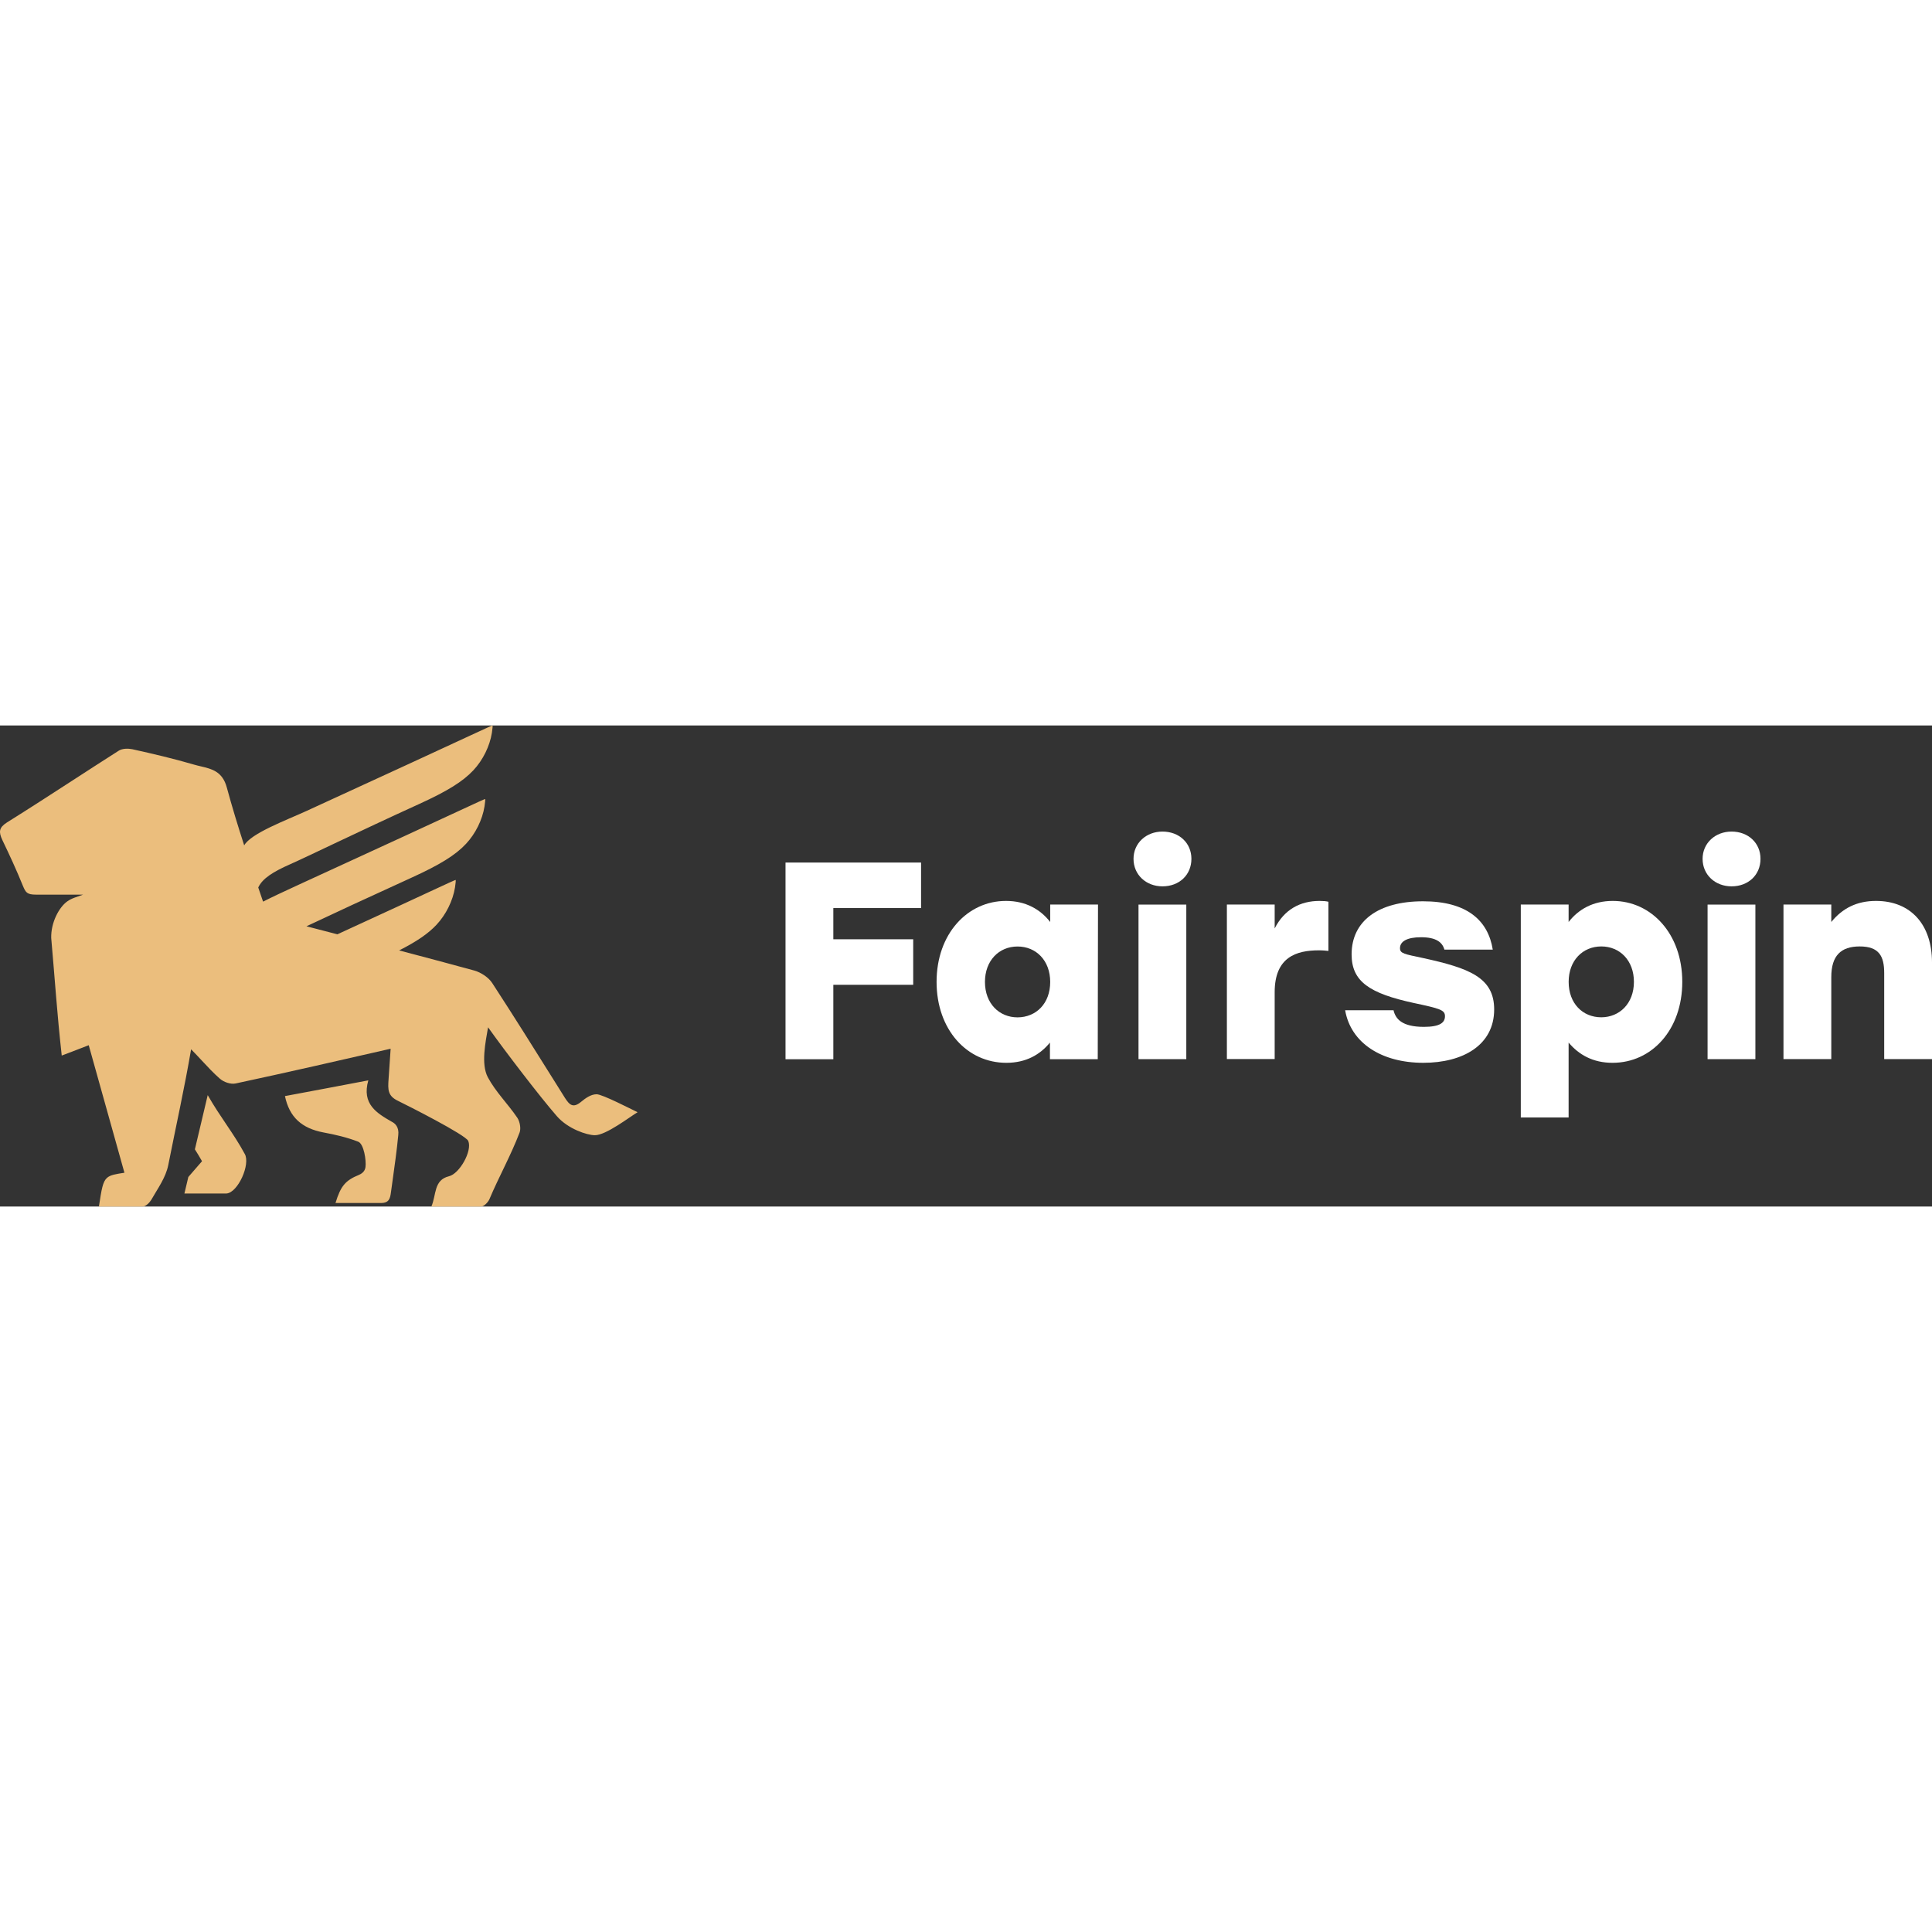 <?xml version="1.0"?>
<svg xmlns="http://www.w3.org/2000/svg" width="150" height="150" viewBox="0 0 1000 249" fill="none">
<rect x="0" y="0" width="1000" height="249" fill="#333333" stroke="none"/>
<path d="M431.328 94.512V110.669H472.673V134.229H431.328V172.756H406.586V70.952H476.742V94.512H431.328Z" fill="white"/>
<path d="M568.324 92.732L568.191 172.728H543.45V164.137C538.354 170.382 531.08 174.611 520.892 174.611C500.516 174.611 484.772 157.462 484.772 132.713C484.772 107.831 500.78 90.815 520.726 90.815C530.914 90.815 538.488 95.176 543.583 101.719V92.699H568.324V92.732ZM543.583 132.746C543.583 121.677 536.305 114.408 526.679 114.408C517.086 114.408 509.811 121.677 509.811 132.746C509.811 143.947 517.219 151.085 526.679 151.085C536.273 151.052 543.583 143.947 543.583 132.746Z" fill="white"/>
<path d="M616.675 69.029C616.675 77.323 610.423 83.271 601.69 83.271C593.256 83.271 586.708 77.323 586.708 69.029C586.708 60.901 593.256 54.92 601.69 54.92C610.39 54.92 616.675 60.868 616.675 69.029ZM589.287 92.721H614.027V172.718H589.287V92.721Z" fill="white"/>
<path d="M687.585 91.244V116.687C686.004 116.555 684.974 116.39 682.625 116.39C670.984 116.39 659.771 119.892 659.771 138.066V172.662H635.031V92.698H659.771V105.057C664.732 95.308 672.87 90.815 683.058 90.815C684.944 90.815 686.398 90.948 687.585 91.244Z" fill="white"/>
<path d="M696.245 147.412H721.29C722.312 151.773 725.519 156.003 736.997 156.003C745.298 156.003 747.916 153.822 747.916 150.485C747.916 147.28 745.433 146.553 731.776 143.645C708.917 138.689 699.587 132.576 699.587 118.499C699.587 101.186 713.414 91.008 736.565 91.008C759.126 91.008 770.21 100.756 772.656 116.022H747.618C746.589 112.255 743.382 109.612 735.543 109.612C728.264 109.612 724.632 111.792 724.632 115.295C724.632 118.07 726.974 118.335 736.565 120.383C760.454 125.604 773.379 130.428 773.379 146.982C773.379 165.453 757.239 174.606 736.699 174.606C715.003 174.606 699.161 164.296 696.245 147.412Z" fill="white"/>
<path d="M870.744 132.713C870.744 157.429 855.04 174.611 834.628 174.611C824.442 174.611 817.164 170.382 811.91 164.136V202.907H787.161V92.698H811.91V101.719C816.999 95.176 824.574 90.815 834.76 90.815C854.743 90.815 870.744 107.831 870.744 132.713ZM845.714 132.713C845.714 121.644 838.428 114.374 828.837 114.374C819.221 114.374 811.935 121.644 811.935 132.713C811.935 143.915 819.221 151.052 828.837 151.052C838.262 151.018 845.714 143.915 845.714 132.713Z" fill="white"/>
<path d="M911.23 69.029C911.23 77.323 904.976 83.271 896.245 83.271C887.811 83.271 881.26 77.323 881.26 69.029C881.26 60.901 887.811 54.92 896.245 54.92C904.943 54.92 911.23 60.868 911.23 69.029ZM883.837 92.721H908.586V172.718H883.837V92.721Z" fill="white"/>
<path d="M1000 122.668V172.695H975.259V128.186C975.259 119.463 972.64 114.374 962.587 114.374C952.831 114.374 947.874 119.166 947.874 130.235V172.695H923.125V92.698H947.874V101.719C953.69 94.581 961.133 90.815 971.021 90.815C989.087 90.815 1000 103.173 1000 122.668Z" fill="white"/>
<path d="M107.512 191.335C114.195 203.034 120.864 211.006 126.672 221.751C129.775 227.085 123.153 241.833 117.224 242.253H95.458L97.481 233.708C100.026 230.752 102.331 228.085 104.562 225.541C103.358 223.391 102.188 221.472 100.87 219.392L107.512 191.335ZM254.598 3.833C253.485 10.769 249.944 17.93 245.025 23.193C239.58 29.014 231.572 33.992 216.888 40.681C185.536 54.963 159.079 67.906 150.235 71.81C141.391 75.713 135.836 79.163 133.668 83.875C134.497 86.312 135.331 88.747 136.163 91.181C140.581 88.936 146.314 86.23 154.795 82.338C200.089 61.544 229.779 47.865 239.595 43.272C245.742 40.397 250.914 38.053 251.081 38.072C251.25 38.089 251.116 39.814 250.78 41.906C249.671 48.842 246.126 56.003 241.21 61.261C235.762 67.087 227.755 72.067 213.07 78.754C192.244 88.243 171.409 97.889 158.617 103.944L162.399 104.924C166.474 105.979 170.549 107.035 174.627 108.095C200.255 96.31 217.339 88.427 224.327 85.15C230.479 82.275 235.647 79.932 235.816 79.951C235.986 79.972 235.852 81.692 235.517 83.785C234.404 90.72 230.861 97.881 225.946 103.143C221.698 107.685 215.894 111.71 206.588 116.433C219.605 119.861 232.622 123.33 245.609 126.879C248.98 127.861 252.889 130.392 254.781 133.339C265.895 150.399 276.705 167.674 287.475 184.879C289.114 187.503 290.756 190.122 292.395 192.741C294.823 196.531 296.71 198.221 300.887 194.707C303.028 192.946 305.835 190.894 308.808 190.886C311.781 190.879 326.867 198.693 330.014 200.186C326.053 202.514 313.621 212.168 307.86 212.089C303.695 212.034 293.989 208.8 288.3 202.305C279.614 192.391 261.247 168.348 252.62 156.228C251.342 163.752 248.866 175.197 252.486 182.067C256.561 189.705 262.889 195.853 267.723 202.994C269.073 204.961 269.744 208.611 268.935 210.715C264.398 222.594 258.224 233.581 253.296 245.263C252.62 246.807 250.453 249 249.102 249C240.594 249 231.864 249 223.281 249C225.922 242.946 224.395 235.274 232.397 233.324C237.791 232.059 244.531 220.266 242.375 215.071C241.182 211.966 210.291 196.37 205.972 194.286C200.713 191.756 200.733 188.538 201.116 183.194C201.491 177.951 201.831 172.594 202.193 167.324C175.48 173.425 148.774 179.574 121.974 185.297C119.411 185.86 115.771 184.596 113.749 182.772C110.559 179.987 107.641 176.856 104.51 173.492C102.745 171.598 100.91 169.628 98.916 167.603C95.52 187.526 91.026 207.638 87.099 227.506C85.808 234.025 81.638 239.673 78.29 245.542C77.342 247.086 75.389 249 73.904 249C66.402 249 58.781 249 51.201 249C52.588 239.933 53.167 236.101 55.437 234.12C57.135 232.635 59.777 232.221 64.401 231.5C58.269 209.493 52.093 187.495 45.93 165.496C41.556 167.142 38.602 168.391 31.953 170.861C29.466 148.358 28.55 133.11 26.513 110.029C26.292 102.092 30.508 94.127 34.812 91.059C37.221 89.341 39.617 88.83 43.016 87.562C34.623 87.562 23.48 87.562 18.695 87.562C13.911 87.562 13.302 86.434 11.817 82.925C8.584 74.921 4.943 67.056 1.165 59.193C-0.722 55.12 -0.587 52.872 3.593 50.205C15.059 43.04 26.339 35.729 37.623 28.415C45.579 23.26 53.542 18.099 61.569 12.99C63.457 11.868 66.288 11.868 68.447 12.29C79.233 14.676 90.016 17.205 100.534 20.293C101.668 20.624 102.816 20.892 103.962 21.163C109.635 22.495 115.147 23.794 117.39 32.089C120.117 42.142 123.177 52.127 126.396 62.069C129.85 55.817 148.43 48.941 158.609 44.266C203.903 23.472 233.597 9.796 243.41 5.199C249.561 2.324 254.728 -0.016 254.899 8.22705e-05C255.068 0.019 254.934 1.74 254.598 3.833ZM190.637 183.694C187.131 196.05 195.087 200.687 202.904 205.181C204.377 205.925 206.647 207.725 206.142 212.061C205.388 219.924 204.286 227.79 203.185 235.652C202.908 237.617 202.636 239.583 202.367 241.548C201.96 244.782 201.384 247.161 197.242 247.169C189.374 247.157 181.517 247.161 173.651 247.161C176.349 238.453 178.638 235.513 185.915 232.564C188.17 231.539 188.978 230.075 189.187 228.491C189.619 225.257 188.375 216.544 185.378 215.429C179.579 213.184 173.513 211.778 167.445 210.656C156.256 208.548 149.78 202.794 147.491 191.835C161.87 189.102 176.269 186.494 190.637 183.694Z" fill="#EBBE7D"/>
</svg>
